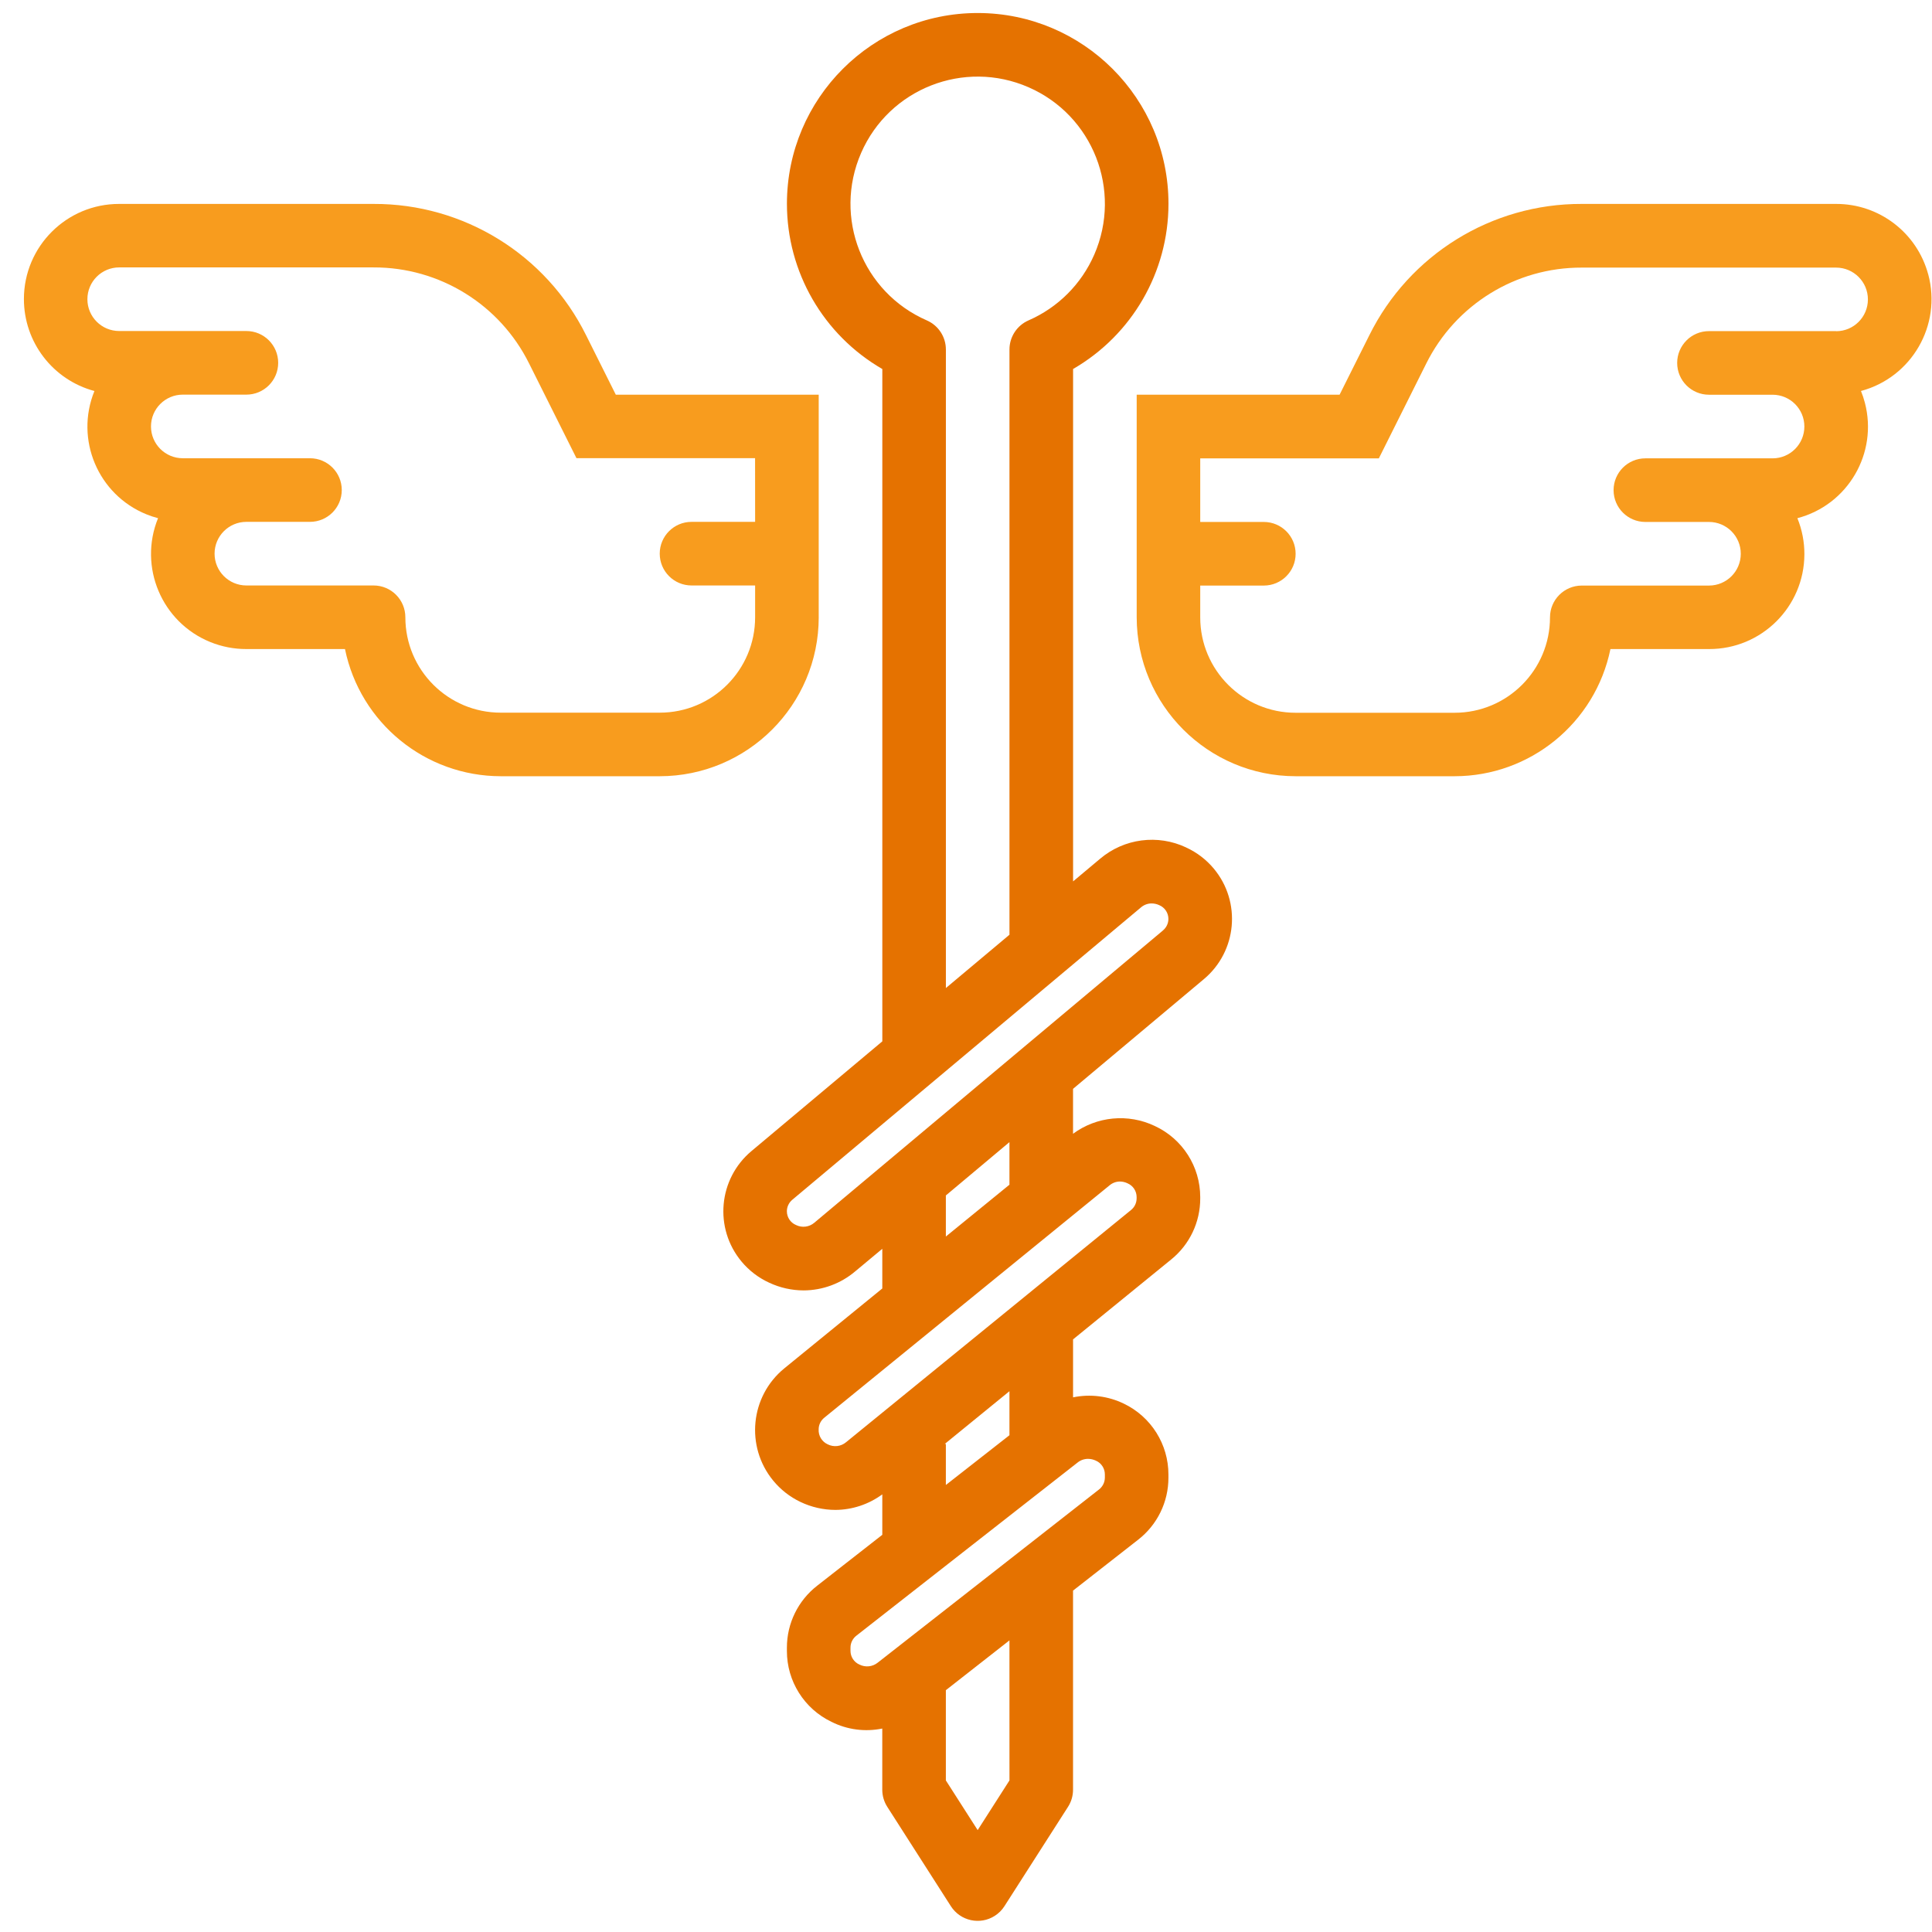 <?xml version="1.0" encoding="UTF-8"?> <svg xmlns="http://www.w3.org/2000/svg" height="80" viewBox="0 0 80 80" width="80"><g fill="none" transform="translate(.989 .538)"><path d="m48.13 34.555c-1.177-.557-2.571-.376-3.565.465l-1.12.939v-21.218c2.442-1.41 3.947-4.015 3.95-6.834.004-4.363-3.53-7.902-7.893-7.906-4.363-.004-7.902 3.53-7.906 7.893-.002 2.825 1.504 5.436 3.95 6.848v27.84l-5.414 4.54c-1.379 1.151-1.564 3.201-.414 4.58.311.373.701.671 1.142.873.447.21.935.319 1.428.32.783-.003 1.54-.283 2.137-.79l1.12-.933v1.643l-4.06 3.31c-1.409 1.155-1.615 3.234-.46 4.643.307.375.694.678 1.131.886.452.216.947.329 1.448.33.699-.004 1.378-.23 1.941-.644v1.675l-2.694 2.106c-.793.615-1.257 1.562-1.256 2.566v.138c-.002 1.251.715 2.392 1.843 2.933.651.328 1.393.426 2.106.279v2.533c0.0.252.072.498.208.71l2.633 4.114c.392.612 1.207.791 1.819.398.16-.103.296-.238.398-.398l2.633-4.114c.136-.212.208-.458.208-.71v-8.244l2.694-2.106c.793-.615 1.257-1.563 1.256-2.567v-.132c.002-1.251-.715-2.393-1.843-2.935-.654-.318-1.395-.41-2.106-.263v-2.4l4.06-3.306c.765-.617 1.208-1.548 1.206-2.53v-.055c0-1.263-.733-2.412-1.879-2.944-1.102-.527-2.405-.404-3.388.321v-1.86l5.414-4.54c1.379-1.151 1.564-3.201.414-4.58-.311-.373-.701-.671-1.142-.873zm-13.462-28.76c1.163-2.666 4.267-3.884 6.933-2.72 2.666 1.163 3.884 4.267 2.72 6.933-.531 1.217-1.503 2.189-2.72 2.72-.48.209-.79.683-.79 1.206v24.233l-2.633 2.208v-26.44c-0-.523-.31-.997-.79-1.206-2.666-1.163-3.883-4.267-2.72-6.933zm6.143 67.39-1.317 2.058-1.317-2.058v-3.736l2.633-2.062zm2.825-13.166c.122-.097.273-.149.429-.149.113.001.224.027.327.076.225.099.37.323.369.569v.132c-.001.194-.092.376-.246.494l-9.162 7.17c-.215.171-.51.201-.756.076-.225-.098-.37-.322-.369-.567v-.138c.001-.193.093-.375.246-.492zm-5.505-.766 2.679-2.184v1.823l-2.633 2.06v-1.7zm6.812-10.698c.121-.107.276-.167.437-.169.111 0.0.221.026.321.075.228.097.376.322.375.57v.055c-.001.189-.088.367-.236.484l-11.795 9.611c-.213.179-.511.213-.76.088-.242-.11-.391-.357-.375-.623.001-.188.088-.365.236-.482zm-6.766 2.109v-1.701l2.633-2.208v1.763zm8.988-12.672-14.433 12.099c-.211.182-.51.22-.76.096-.23-.096-.379-.322-.378-.571.001-.185.085-.359.228-.477l14.433-12.103c.123-.106.28-.165.442-.165.11.001.218.025.317.072.23.096.379.322.378.571-.001.185-.085.359-.228.477z" fill="#e57200"></path><g fill="#f89c1e"><path d="m78.855 10.827c-.462-1.725-2.027-2.924-3.813-2.921h-10.532c-3.729-.013-7.141 2.096-8.797 5.436l-1.232 2.463h-8.402v9.216c.004 3.634 2.949 6.579 6.583 6.583h6.583c3.127-.004 5.821-2.203 6.451-5.266h4.081c2.174.007 3.942-1.749 3.95-3.923.002-.513-.097-1.021-.29-1.496 2.092-.549 3.343-2.69 2.794-4.783-.043-.165-.097-.326-.161-.484 2.102-.563 3.35-2.724 2.786-4.826zm-3.813 2.346h-5.266c-.727 0-1.317.589-1.317 1.317 0 .727.589 1.317 1.317 1.317h2.633c.727 0 1.317.589 1.317 1.317 0 .727-.589 1.317-1.317 1.317h-5.266c-.727 0-1.317.589-1.317 1.317 0 .727.589 1.317 1.317 1.317h2.633c.727 0 1.317.589 1.317 1.317 0 .727-.589 1.317-1.317 1.317h-5.266c-.727 0-1.317.589-1.317 1.317 0 2.181-1.768 3.95-3.95 3.95h-6.583c-2.181 0-3.95-1.768-3.95-3.95v-1.317h2.633c.727 0 1.317-.589 1.317-1.317 0-.727-.589-1.317-1.317-1.317h-2.633v-2.633h7.396l1.959-3.919c1.214-2.446 3.712-3.99 6.443-3.98h10.532c.727 0 1.317.59 1.317 1.317s-.589 1.317-1.317 1.317z"></path><path d="m32.912 25.021v-9.216h-8.402l-1.231-2.463c-1.657-3.341-5.069-5.449-8.799-5.436h-10.532c-2.176-.004-3.944 1.757-3.947 3.934-.003 1.786 1.195 3.351 2.92 3.813-.816 2.003.146 4.289 2.15 5.105.157.064.319.118.484.161-.819 2.014.15 4.31 2.164 5.129.475.193.983.291 1.496.29h4.081c.63 3.063 3.324 5.262 6.451 5.266h6.583c3.634-.004 6.579-2.949 6.583-6.583zm-2.633-3.95h-2.633c-.727 0-1.317.589-1.317 1.317 0 .727.589 1.317 1.317 1.317h2.633v1.317c0 2.181-1.768 3.95-3.95 3.95h-6.583c-2.181 0-3.95-1.768-3.95-3.95 0-.727-.589-1.317-1.317-1.317h-5.266c-.727 0-1.317-.589-1.317-1.317 0-.727.589-1.317 1.317-1.317h2.633c.727 0 1.317-.589 1.317-1.317 0-.727-.589-1.317-1.317-1.317h-5.266c-.727 0-1.317-.589-1.317-1.317 0-.727.589-1.317 1.317-1.317h2.633c.727 0 1.317-.589 1.317-1.317 0-.727-.589-1.317-1.317-1.317h-5.266c-.727 0-1.317-.589-1.317-1.317s.589-1.317 1.317-1.317h10.532c2.73-.009 5.229 1.534 6.442 3.98l1.96 3.919h7.396z"></path></g></g></svg> 